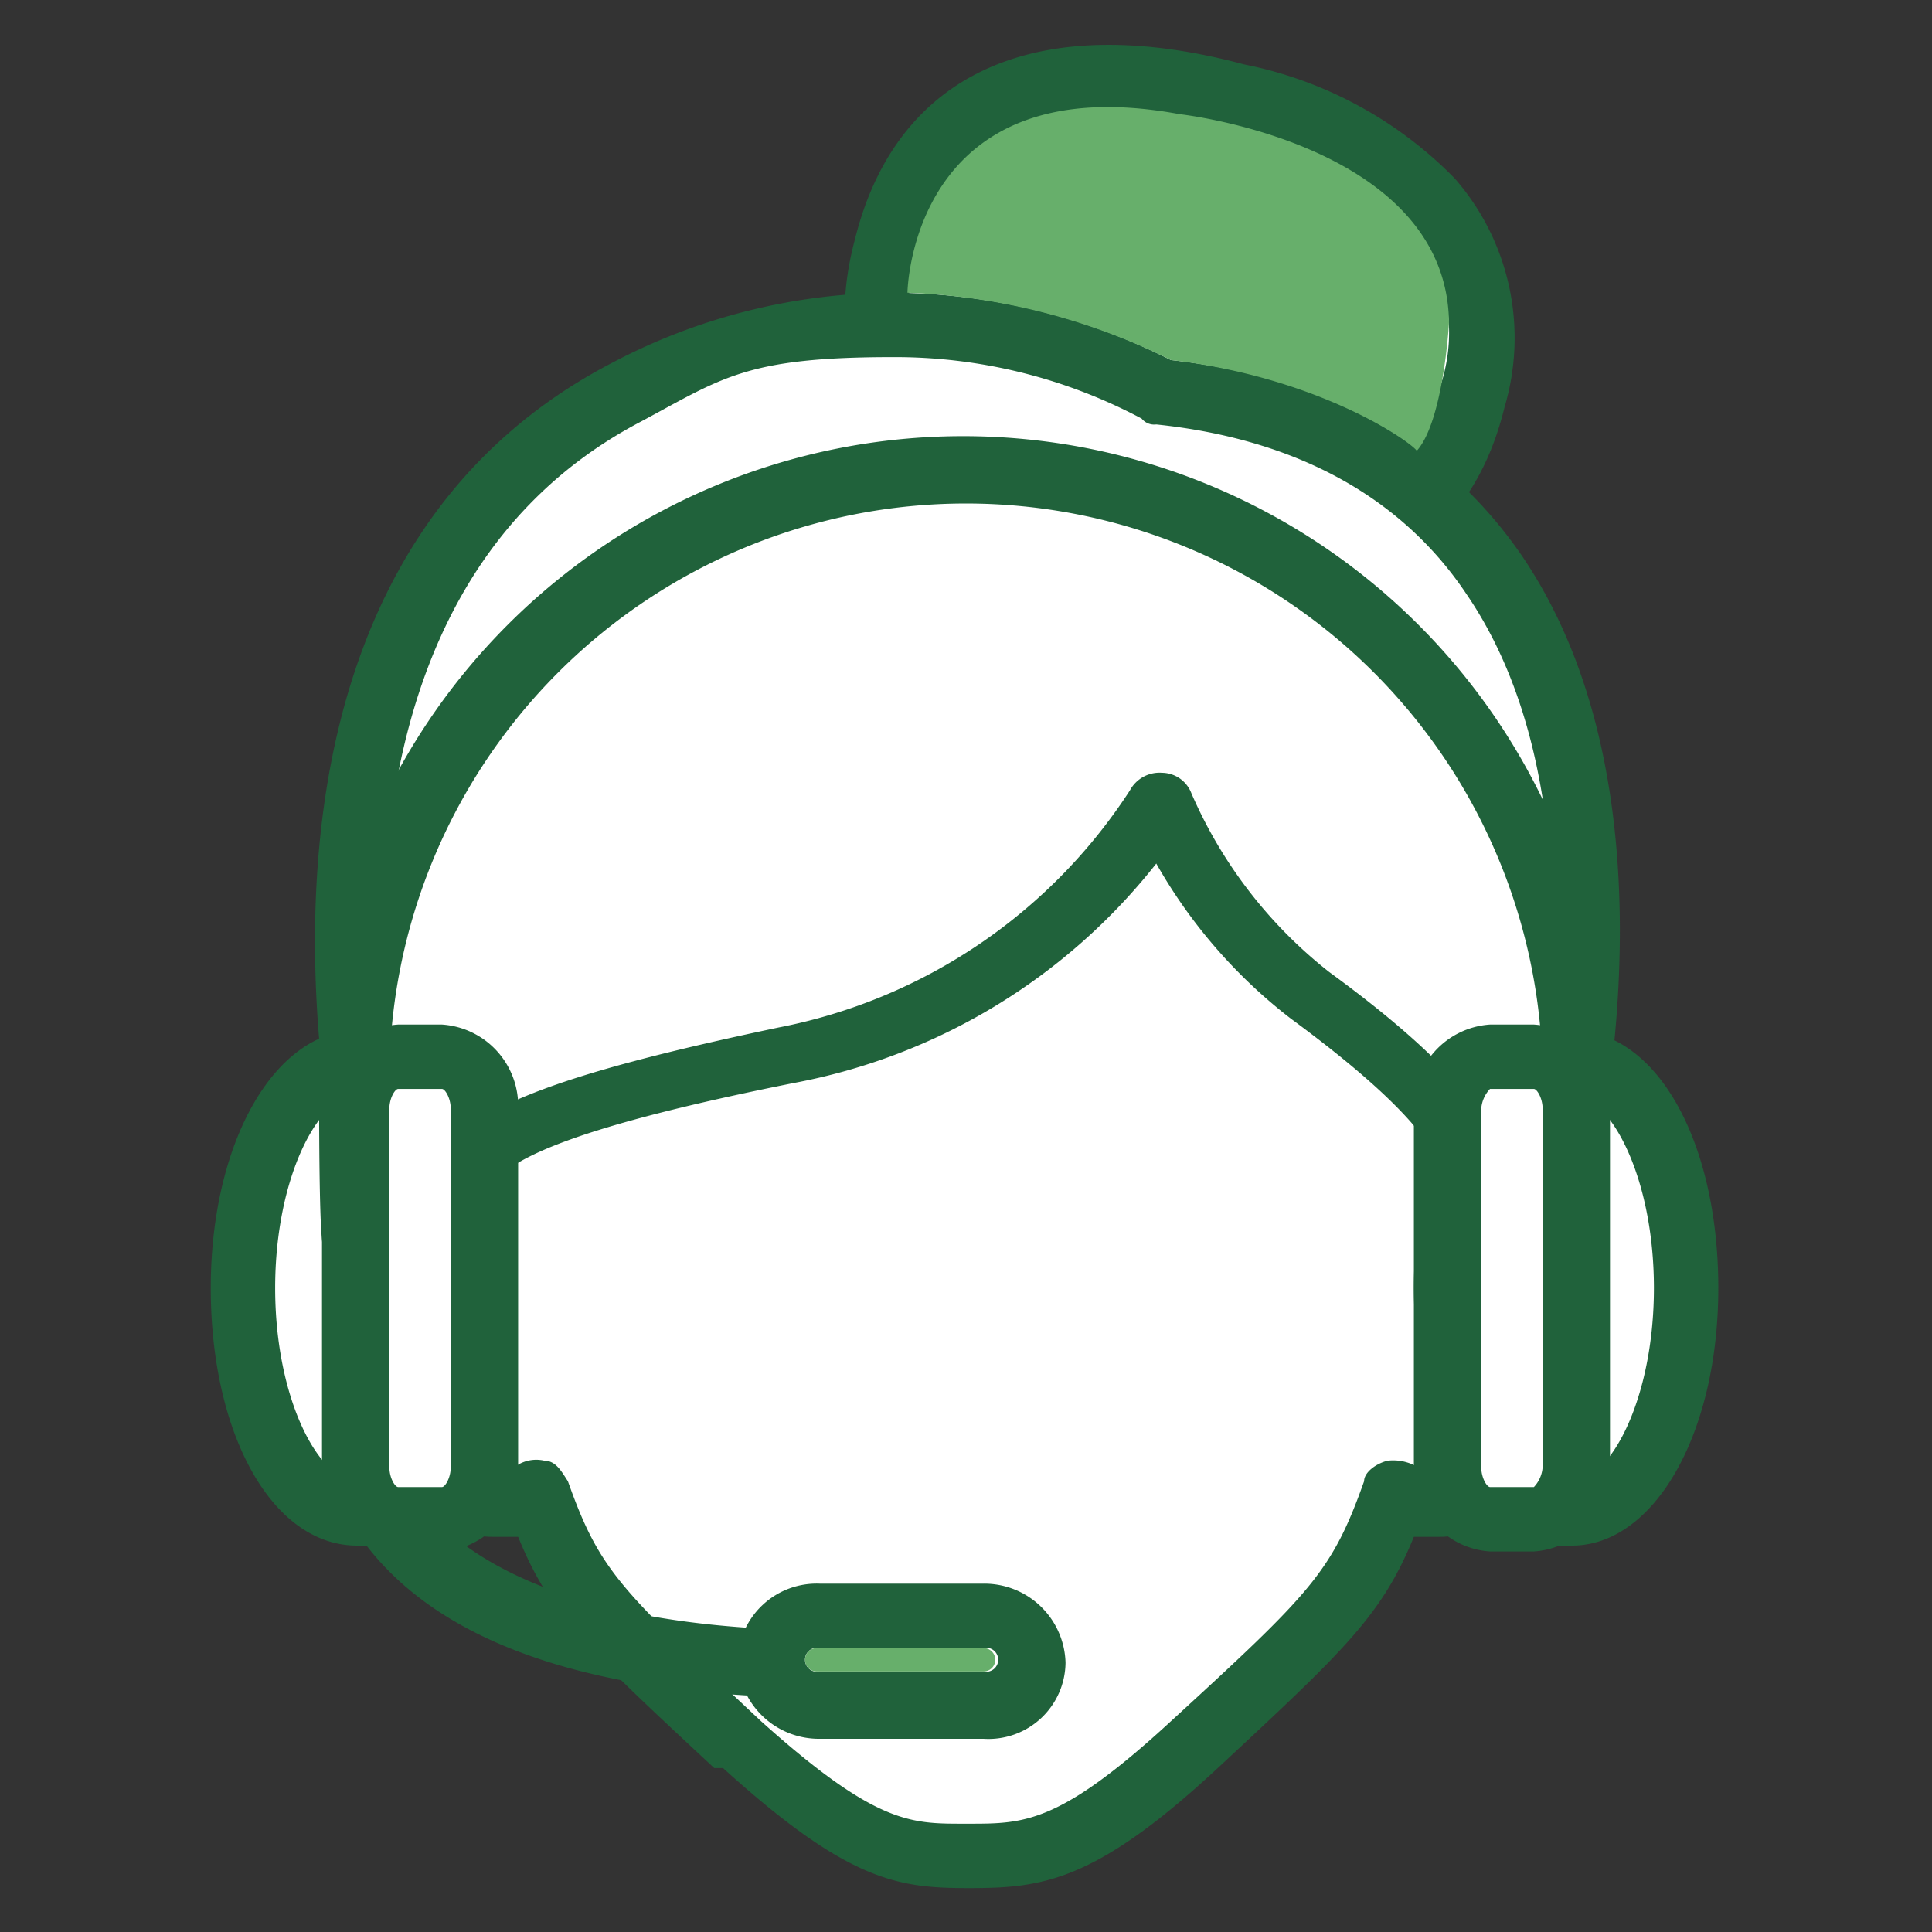 <svg id="Raggruppa_1" data-name="Raggruppa 1" xmlns="http://www.w3.org/2000/svg" xmlns:xlink="http://www.w3.org/1999/xlink" width="66" height="66" viewBox="0 0 66 66">
  <rect x="0" y="0" width="66" height="66" fill="#333333" stroke="none"/>
  <defs>
    <clipPath id="clip-path">
      <rect id="Rettangolo_9" data-name="Rettangolo 9" width="66" height="66" fill="none"/>
    </clipPath>
  </defs>
  <g id="Raggruppa_11" data-name="Raggruppa 11" clip-path="url(#clip-path)">
    <path id="Tracciato_24" data-name="Tracciato 24" d="M30.2,8.5c-1.4,5.7,2.7,8.3,8.2,9.7s10.4,1.1,11.8-4.6C51.6,8,47.7,4.7,42.1,3.3c-5.5-1.4-10.5-.6-12,5.2Z" fill="#fff"/>
    <path id="Tracciato_25" data-name="Tracciato 25" d="M38.2,19.2A15.127,15.127,0,0,1,31,15.7c-2-1.9-2.6-4.5-1.8-7.5,1.4-5.7,6.2-7.9,13.3-6a13.83,13.83,0,0,1,7.2,3.9,8.282,8.282,0,0,1,1.7,7.8c-1,4.1-3.8,6.2-8.1,6.2s-3.2-.2-5.1-.7ZM31.3,8.7c-.6,2.3-.2,4,1.2,5.4,1.2,1.2,3.3,2.2,6.2,2.9,6.3,1.6,9.4.5,10.5-3.8A5.718,5.718,0,0,0,48,7.5a12.571,12.571,0,0,0-6.1-3.2,15.532,15.532,0,0,0-4-.6c-3.6,0-5.7,1.6-6.6,5" fill="#20623b"/>
    <path id="Tracciato_26" data-name="Tracciato 26" d="M15.6,40.9S13,29.9,16,23.8c3.2-6.6,8.1-10.4,17-10.4s13.7,3.8,17,10.4c3,6.1.4,17.1.4,17.1,4-.8,3.3,3.6,2,5.6a12.448,12.448,0,0,0-1.7,3.7c-.9,2.6-3,.8-3,.8-1.2,3.4-2.1,4.2-6.9,8.6-4.2,3.9-5.7,3.8-7.8,3.8s-3.6,0-7.8-3.8c-4.8-4.4-5.7-5.2-6.9-8.6,0,0-2.1,1.8-3-.8a13.712,13.712,0,0,0-1.7-3.7c-1.3-2-2-6.4,2-5.6" fill="#fff"/>
    <path id="Tracciato_27" data-name="Tracciato 27" d="M24.4,60.4c-4.3-4-5.6-5.2-6.7-7.9h-.9c-.7,0-1.9-.3-2.6-2.2v-.4a14.593,14.593,0,0,0-1.6-3c-.8-1.3-1.8-4.1-.7-5.9a2.841,2.841,0,0,1,2.3-1.5c-.6-3.3-1.7-11.3.8-16.4,3.7-7.6,9.3-11,18-11s14.3,3.4,18,11c2.5,5.1,1.4,13.1.8,16.4A2.639,2.639,0,0,1,54.1,41c1,1.8,0,4.6-.7,5.9a10.532,10.532,0,0,0-1.5,3v.4c-.8,1.9-2,2.2-2.7,2.2h-.9c-1.1,2.7-2.4,3.9-6.7,7.9-4.2,3.9-6,4.1-8.5,4.1v0c-2.4,0-4.1-.2-8.4-4.1h-.3Zm8.7,1.9c1.9,0,3.1,0,6.9-3.5,4.8-4.4,5.5-5.1,6.6-8.2,0-.3.4-.6.8-.7a1.645,1.645,0,0,1,1,.2c.2,0,.5.3.7.3s.4-.6.5-.7v-.4a19.391,19.391,0,0,1,1.8-3.5c.7-1.2,1.1-2.9.7-3.6a.867.867,0,0,0-.8-.4h-.7c-.4,0-.8,0-1-.3a1.015,1.015,0,0,1-.3-1s2.5-10.7-.3-16.4c-3.3-6.8-8.1-9.7-16-9.7s-12.6,2.9-16,9.7c-2.8,5.7-.4,16.3-.3,16.4,0,.4,0,.8-.3,1a1.015,1.015,0,0,1-1,.3h-.7c-.6,0-.8.2-.8.4-.4.7,0,2.5.7,3.6a14.078,14.078,0,0,1,1.7,3.5v.4c.2,0,.4.7.6.7a1.493,1.493,0,0,0,.7-.3,1.232,1.232,0,0,1,1-.2c.4,0,.6.4.8.7,1.1,3.1,1.8,3.7,6.6,8.2,3.9,3.5,5.1,3.5,6.9,3.5h.2Z" fill="#20623b"/>
    <path id="Tracciato_28" data-name="Tracciato 28" d="M21.4,13.4a19.04,19.04,0,0,1,18.2,0c20.5,2.3,13.3,28.1,13.3,28.1-.4-.6-1.2-.9-2.6-.6.3-1.9-2-4.2-5.7-6.9a16.72,16.72,0,0,1-5.1-6.6,18.83,18.83,0,0,1-12.7,8.7c-9.1,1.8-11,3.1-11.3,4.8a2.4,2.4,0,0,0-2.6.6S7.4,20.6,21.3,13.4Z" fill="#fff"/>
    <path id="Tracciato_29" data-name="Tracciato 29" d="M11.9,41.8c-.2-.9-5.6-21.8,9-29.4A20.686,20.686,0,0,1,30.5,10,21.194,21.194,0,0,1,40,12.3c5.4.6,9.4,2.9,12,6.7,5.9,8.7,2.2,22.2,2.1,22.8,0,.5-.6.8-1.1.8a.937.937,0,0,1-.9-.5.938.938,0,0,0-.8-.3h-.9a1.11,1.11,0,0,1-1.1-1.1v-.3c0-1.2-1.8-3.1-5.2-5.6a17.672,17.672,0,0,1-4.6-5.3A20.576,20.576,0,0,1,27.1,37c-7,1.4-10.2,2.6-10.4,3.8a1.02,1.02,0,0,1-.5.8,1.486,1.486,0,0,1-.9.2h-.7c-.6,0-.7.2-.8.3a1.05,1.05,0,0,1-.9.5,1.084,1.084,0,0,1-1.1-.8Zm10-27.4C11,20.1,12.9,35,13.8,39.8h1c1-1.9,4.2-3.1,11.8-4.7a18.5,18.5,0,0,0,12-8.1,1.149,1.149,0,0,1,1.1-.6,1.087,1.087,0,0,1,1,.7,15.691,15.691,0,0,0,4.7,6.1c3.7,2.7,5.6,4.8,6,6.6h.8c.7-3.6,2.2-13.2-2.1-19.5C47.9,17,44.3,15,39.5,14.5a.551.551,0,0,1-.5-.2,17.942,17.942,0,0,0-8.5-2.1c-5,0-5.8.7-8.6,2.2" fill="#20623b"/>
    <path id="Tracciato_30" data-name="Tracciato 30" d="M28.4,57.9a1.1,1.1,0,1,0,0-2.2c-6.9,0-11.7-1.5-14-4.3A5.978,5.978,0,0,1,13,46.7a1.13,1.13,0,0,0-.9-1.3,1.216,1.216,0,0,0-1.3.9,8.618,8.618,0,0,0,1.8,6.6c2.7,3.4,8,5.1,15.7,5.1Z" fill="#20623b"/>
    <path id="Tracciato_31" data-name="Tracciato 31" d="M8.3,44c0-4.2,1.8-7.7,3.9-7.7h1.4v.5c1.6,1.1,2.9,3.9,2.9,7.2s-1.3,6.1-2.9,7.2v.5H12.2c-2.2,0-3.9-3.5-3.9-7.7" fill="#fff"/>
    <path id="Tracciato_32" data-name="Tracciato 32" d="M12.2,52.8c-2.9,0-5-3.8-5-8.8s2.2-8.8,5-8.8h1.4a1.1,1.1,0,0,1,1.1,1c1.7,1.5,2.9,4.6,2.9,7.8s-1.1,6.2-2.9,7.8a1.028,1.028,0,0,1-1.1,1Zm.8-2.5c1.2-.8,2.4-3.2,2.4-6.3s-1.2-5.5-2.4-6.3c-.1,0-.2-.2-.3-.3h-.5c-1.3,0-2.8,2.8-2.8,6.6s1.5,6.6,2.8,6.6h.5l.3-.3" fill="#20623b"/>
    <path id="Tracciato_33" data-name="Tracciato 33" d="M12.1,50.1a1.687,1.687,0,0,0,1.5,1.8h1.5a1.687,1.687,0,0,0,1.5-1.8V37.9a1.687,1.687,0,0,0-1.5-1.8H13.6a1.687,1.687,0,0,0-1.5,1.8Z" fill="#fff"/>
    <path id="Tracciato_34" data-name="Tracciato 34" d="M11,50.1V37.9A2.788,2.788,0,0,1,13.6,35h1.5a2.788,2.788,0,0,1,2.6,2.9V50.1A2.788,2.788,0,0,1,15.1,53H13.6A2.788,2.788,0,0,1,11,50.1m2.6-12.9c-.1,0-.3.3-.3.7V50.1c0,.4.2.7.3.7h1.5c.1,0,.3-.3.3-.7V37.9c0-.4-.2-.7-.3-.7Z" fill="#20623b"/>
    <path id="Tracciato_35" data-name="Tracciato 35" d="M57.7,44c0-4.2-1.8-7.7-3.9-7.7H52.4v.5c-1.6,1.1-2.9,3.9-2.9,7.2s1.3,6.1,2.9,7.2v.5h1.4c2.2,0,3.9-3.5,3.9-7.7" fill="#fff"/>
    <path id="Tracciato_36" data-name="Tracciato 36" d="M51.2,51.8c-1.7-1.5-2.9-4.6-2.9-7.8s1.1-6.2,2.9-7.8c0-.3,0-.5.3-.7a1.33,1.33,0,0,1,.8-.3h1.4c2.9,0,5,3.8,5,8.8s-2.2,8.8-5,8.8H52.3a1.1,1.1,0,0,1-1.1-1m2-14.4-.3.3c-1.2.8-2.4,3.2-2.4,6.3s1.2,5.5,2.4,6.3l.3.3h.5c1.3,0,2.8-2.8,2.8-6.6s-1.5-6.6-2.8-6.6Z" fill="#20623b"/>
    <path id="Tracciato_37" data-name="Tracciato 37" d="M53.8,50.1a1.687,1.687,0,0,1-1.5,1.8H50.8a1.687,1.687,0,0,1-1.5-1.8V37.9a1.687,1.687,0,0,1,1.5-1.8h1.5a1.687,1.687,0,0,1,1.5,1.8Z" fill="#fff"/>
    <path id="Tracciato_38" data-name="Tracciato 38" d="M48.3,50.1V37.9A2.788,2.788,0,0,1,50.9,35h1.5A2.788,2.788,0,0,1,55,37.9V50.1A2.788,2.788,0,0,1,52.4,53H50.9a2.788,2.788,0,0,1-2.6-2.9m2.6-12.9a1.1,1.1,0,0,0-.3.7V50.1c0,.4.2.7.3.7h1.5a1.1,1.1,0,0,0,.3-.7V37.9c0-.4-.2-.7-.3-.7Z" fill="#20623b"/>
    <path id="Tracciato_39" data-name="Tracciato 39" d="M12.2,38a1.11,1.11,0,0,0,1.1-1.1,19.7,19.7,0,1,1,39.4,0c0,10.9.5,1.1,1.1,1.1a1.11,1.11,0,0,0,1.1-1.1,22,22,0,1,0-44,0c0,12.2.5,1.1,1.1,1.1Z" fill="#20623b"/>
    <path id="Tracciato_40" data-name="Tracciato 40" d="M26.3,56.7a1.561,1.561,0,0,0,1.6,1.5h5.6a1.561,1.561,0,0,0,1.6-1.5,1.5,1.5,0,0,0-1.6-1.5H27.9a1.561,1.561,0,0,0-1.6,1.5" fill="#fff"/>
    <path id="Tracciato_41" data-name="Tracciato 41" d="M25.2,56.7A2.7,2.7,0,0,1,28,54.1h5.6a2.775,2.775,0,0,1,2.8,2.7,2.633,2.633,0,0,1-2.8,2.6H28a2.775,2.775,0,0,1-2.8-2.7m2.8-.4a.41.41,0,1,0,0,.8h5.6a.41.41,0,1,0,0-.8Z" fill="#20623b"/>
    <path id="Tracciato_42" data-name="Tracciato 42" d="M31,10s.1-7.8,9.3-6.1c0,0,9.1,1,9.2,7.1,0,.1-.2,3.4-1.1,4.4-.2-.3-3.3-2.5-8.4-3.1A22.037,22.037,0,0,0,31,10" fill="#67af6b"/>
    <line id="Linea_9" data-name="Linea 9" x2="5.7" transform="translate(27.9 56.7)" fill="none" stroke="#67af6b" stroke-linecap="round" stroke-miterlimit="10" stroke-width="0.8"/>
  </g>
</svg>
